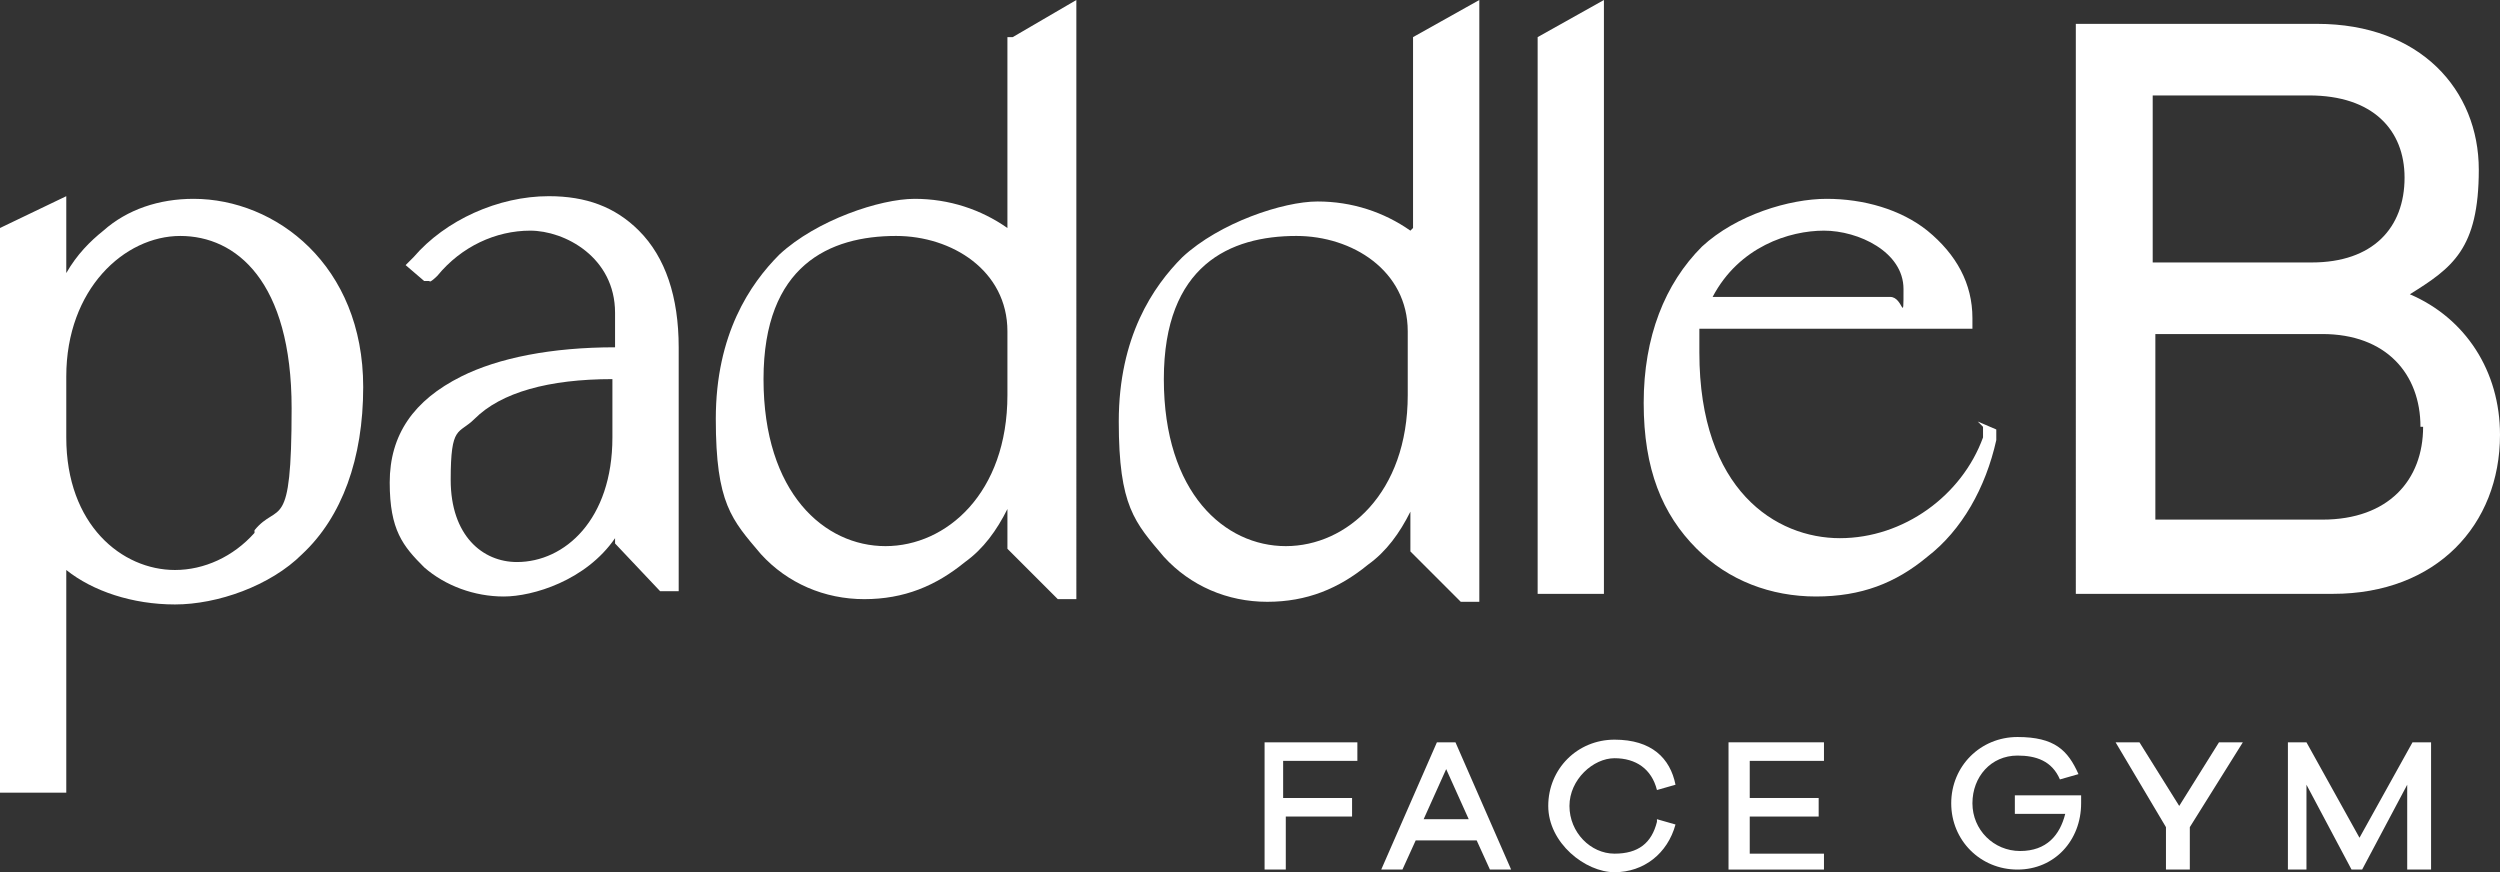 <?xml version="1.0" encoding="UTF-8"?>
<svg id="Layer_1" xmlns="http://www.w3.org/2000/svg" version="1.1" viewBox="0 0 94.3 32.9">
  <rect x="0" y="0" width="94.3" height="32.9" fill="#333333" stroke="none"/>
  <!-- Generator: Adobe Illustrator 29.8.2, SVG Export Plug-In . SVG Version: 2.1.1 Build 3)  -->
  <defs>
    <style>
      .st0 {
        fill: #fff;
      }
    </style>
  </defs>
  <g>
    <path class="st0" d="M7.3,7.5c-1.3,0-2.5.4-3.4,1.2-.5.4-1,.9-1.4,1.6v-2.9L0,8.6h0v21.3h2.5v-8.4c1,.8,2.5,1.3,4.1,1.3s3.6-.7,4.8-1.9c1.5-1.4,2.3-3.6,2.3-6.3,0-4.6-3.3-7.1-6.4-7.1ZM9.6,20.1c-.8.9-1.9,1.4-3,1.4-2,0-4.1-1.7-4.1-5v-2.3c0-3.3,2.2-5.3,4.3-5.3s4.2,1.7,4.2,6.5-.5,3.5-1.4,4.6Z"/>
    <path class="st0" d="M20.7,7.4c-1.9,0-3.9.9-5.1,2.3l-.3.3.7.6h.2c0,.1.3-.2.3-.2.9-1.1,2.2-1.7,3.5-1.7s3.2,1,3.2,3.1v1.3c-2.4,0-4.4.4-5.8,1.1-1.8.9-2.7,2.2-2.7,4s.5,2.4,1.3,3.2c.8.7,1.9,1.1,3,1.1s3.1-.6,4.2-2.2v.2l1.7,1.8h0c0,0,.7,0,.7,0v-9.2c0-1.9-.5-3.4-1.5-4.4-.9-.9-2-1.3-3.4-1.3ZM19.5,21.2c-1.3,0-2.5-1-2.5-3.1s.3-1.7.9-2.3c1-1,2.8-1.5,5.2-1.5v2.2c0,3.1-1.8,4.7-3.6,4.7Z"/>
    <path class="st0" d="M38,1.4v7.2c-1-.7-2.2-1.1-3.5-1.1s-3.7.8-5.1,2.1c-1.1,1.1-2.4,3-2.4,6.2s.6,3.8,1.7,5.1c1,1.1,2.4,1.7,3.9,1.7s2.7-.5,3.8-1.4c.7-.5,1.2-1.2,1.6-2v1.5l1.9,1.9h.7V0l-2.4,1.4h-.1ZM33.8,8.9c2.1,0,4.2,1.3,4.2,3.6v2.4c0,3.7-2.3,5.7-4.6,5.7s-4.6-2-4.6-6.3,2.5-5.4,5-5.4Z"/>
    <path class="st0" d="M53.2,8.7c-1-.7-2.2-1.1-3.5-1.1s-3.7.8-5.1,2.1c-1.1,1.1-2.4,3-2.4,6.2s.6,3.8,1.7,5.1c1,1.1,2.4,1.7,3.9,1.7s2.7-.5,3.8-1.4c.7-.5,1.2-1.2,1.6-2v1.5l1.9,1.9h.7V0l-2.5,1.4v7.2ZM48.9,8.9c2.1,0,4.2,1.3,4.2,3.6v2.4c0,3.7-2.3,5.7-4.6,5.7s-4.6-2-4.6-6.3,2.5-5.4,5-5.4Z"/>
    <polygon class="st0" points="58 22.4 60.5 22.4 60.5 0 58 1.4 58 22.4"/>
    <path class="st0" d="M74.8,16.1v.4c-.8,2.2-3,3.8-5.4,3.8s-5.3-1.8-5.3-7,0-.6,0-.9h10.1s.2,0,.2,0v-.4c0-1.3-.6-2.4-1.7-3.3-1-.8-2.4-1.2-3.8-1.2s-3.4.6-4.7,1.8c-1.4,1.4-2.2,3.4-2.2,5.9s.7,4.2,2,5.5c1.2,1.2,2.8,1.8,4.5,1.8s3-.5,4.2-1.5c1.3-1,2.2-2.6,2.6-4.4v-.4c0,0-.7-.3-.7-.3ZM71.4,11.2h-6.8c1-1.9,2.9-2.5,4.2-2.5s3,.8,3,2.2,0,.3-.5.3Z"/>
  </g>
  <path class="st0" d="M87.4.9c3.9,0,6.1,2.5,6.1,5.5s-1,3.7-2.6,4.7c2.1.9,3.4,2.9,3.4,5.3,0,3.4-2.4,6-6.3,6h-9.7V.9h9.1ZM90.7,6.7c0-1.8-1.2-3.1-3.6-3.1h-5.9v6.3h6c2.3,0,3.5-1.3,3.5-3.2ZM91.3,16.1c0-2-1.3-3.5-3.7-3.5h-6.3v7h6.3c2.5,0,3.8-1.5,3.8-3.5Z"/>
  <g>
    <path class="st0" d="M48.5,30.1h2.5v.7h-2.5v2h-.8v-4.8h3.5v.7h-2.8v1.4Z"/>
    <path class="st0" d="M56.2,32.8l-.5-1.1h-2.3l-.5,1.1h-.8l2.1-4.8h.7l2.1,4.8h-.8ZM54.6,28.9l-.9,2h1.7l-.9-2Z"/>
    <path class="st0" d="M62.5,30.9l.7.2c-.3,1.1-1.2,1.8-2.3,1.8s-2.5-1.1-2.5-2.5,1.1-2.5,2.5-2.5,2.1.7,2.3,1.7l-.7.2c-.2-.8-.8-1.2-1.6-1.2s-1.7.8-1.7,1.8.8,1.8,1.7,1.8,1.4-.4,1.6-1.2Z"/>
    <path class="st0" d="M68.8,32.8h-3.6v-4.8h3.6v.7h-2.8v1.4h2.6v.7h-2.6v1.4h2.8v.7Z"/>
    <path class="st0" d="M78.5,30c0,.1,0,.2,0,.3,0,1.4-1,2.5-2.4,2.5s-2.5-1.1-2.5-2.5,1.1-2.5,2.5-2.5,1.9.5,2.3,1.4l-.7.2c-.3-.7-.9-.9-1.6-.9-1,0-1.7.8-1.7,1.8s.8,1.8,1.8,1.8,1.5-.6,1.7-1.4h-1.9v-.7h2.7Z"/>
    <path class="st0" d="M82.5,32.8h-.8v-1.6l-1.9-3.2h.9l1.5,2.4,1.5-2.4h.9l-2,3.2v1.6Z"/>
    <path class="st0" d="M91.5,32.8h-.7v-3.2l-1.7,3.2h-.4l-1.7-3.2v3.2h-.7v-4.8h.7l2,3.6,2-3.6h.7v4.8Z"/>
  </g>
</svg>